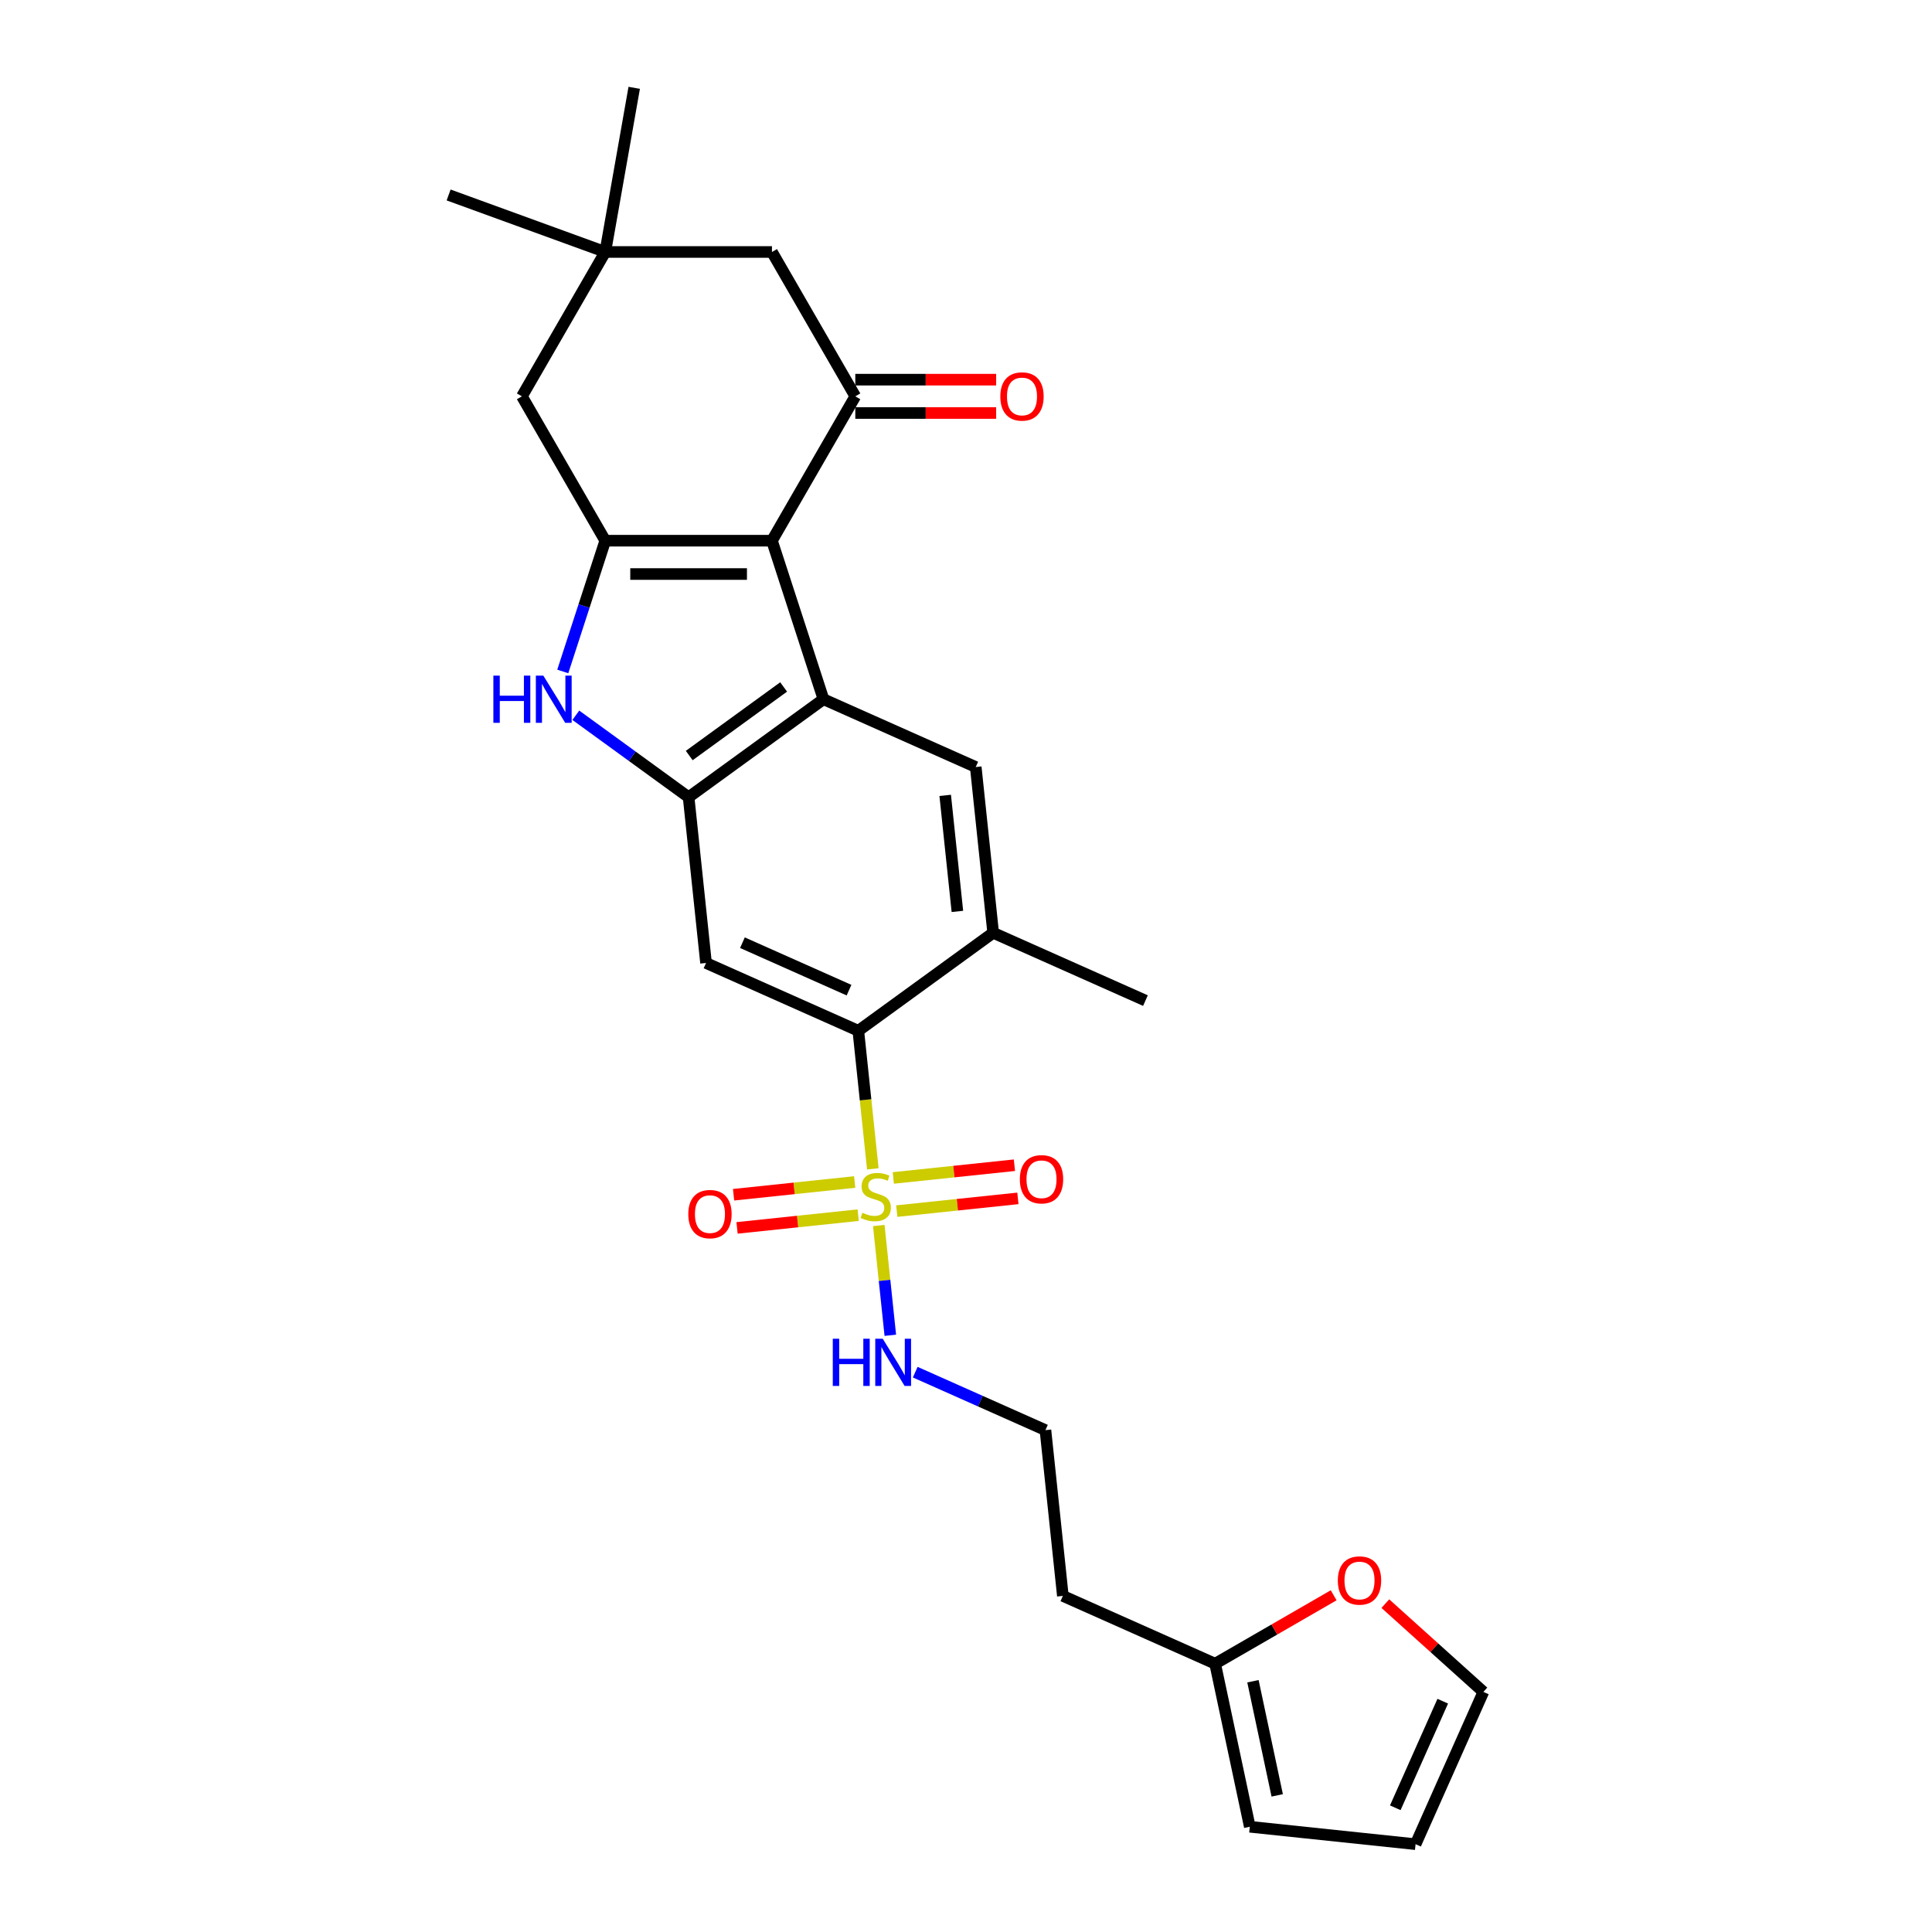 <?xml version='1.0' encoding='iso-8859-1'?>
<svg version='1.1' baseProfile='full'
              xmlns='http://www.w3.org/2000/svg'
                      xmlns:rdkit='http://www.rdkit.org/xml'
                      xmlns:xlink='http://www.w3.org/1999/xlink'
                  xml:space='preserve'
width='1000px' height='1000px' viewBox='0 0 1000 1000'>
<!-- END OF HEADER -->
<rect style='opacity:1.0;fill:#FFFFFF;stroke:none' width='1000' height='1000' x='0' y='0'> </rect>
<path class='bond-1' d='M 399.562,279.862 L 313.283,279.862' style='fill:none;fill-rule:evenodd;stroke:#000000;stroke-width:6px;stroke-linecap:butt;stroke-linejoin:miter;stroke-opacity:1' />
<path class='bond-1' d='M 386.62,297.117 L 326.225,297.117' style='fill:none;fill-rule:evenodd;stroke:#000000;stroke-width:6px;stroke-linecap:butt;stroke-linejoin:miter;stroke-opacity:1' />
<path class='bond-2' d='M 399.562,279.862 L 426.223,361.918' style='fill:none;fill-rule:evenodd;stroke:#000000;stroke-width:6px;stroke-linecap:butt;stroke-linejoin:miter;stroke-opacity:1' />
<path class='bond-5' d='M 399.562,279.862 L 442.701,205.142' style='fill:none;fill-rule:evenodd;stroke:#000000;stroke-width:6px;stroke-linecap:butt;stroke-linejoin:miter;stroke-opacity:1' />
<path class='bond-0' d='M 451.772,604.996 L 448.016,569.263' style='fill:none;fill-rule:evenodd;stroke:#CCCC00;stroke-width:6px;stroke-linecap:butt;stroke-linejoin:miter;stroke-opacity:1' />
<path class='bond-0' d='M 448.016,569.263 L 444.26,533.53' style='fill:none;fill-rule:evenodd;stroke:#000000;stroke-width:6px;stroke-linecap:butt;stroke-linejoin:miter;stroke-opacity:1' />
<path class='bond-13' d='M 442.386,611.805 L 411.04,615.1' style='fill:none;fill-rule:evenodd;stroke:#CCCC00;stroke-width:6px;stroke-linecap:butt;stroke-linejoin:miter;stroke-opacity:1' />
<path class='bond-13' d='M 411.04,615.1 L 379.693,618.395' style='fill:none;fill-rule:evenodd;stroke:#FF0000;stroke-width:6px;stroke-linecap:butt;stroke-linejoin:miter;stroke-opacity:1' />
<path class='bond-13' d='M 444.19,628.967 L 412.843,632.261' style='fill:none;fill-rule:evenodd;stroke:#CCCC00;stroke-width:6px;stroke-linecap:butt;stroke-linejoin:miter;stroke-opacity:1' />
<path class='bond-13' d='M 412.843,632.261 L 381.497,635.556' style='fill:none;fill-rule:evenodd;stroke:#FF0000;stroke-width:6px;stroke-linecap:butt;stroke-linejoin:miter;stroke-opacity:1' />
<path class='bond-14' d='M 464.172,626.866 L 495.518,623.572' style='fill:none;fill-rule:evenodd;stroke:#CCCC00;stroke-width:6px;stroke-linecap:butt;stroke-linejoin:miter;stroke-opacity:1' />
<path class='bond-14' d='M 495.518,623.572 L 526.865,620.277' style='fill:none;fill-rule:evenodd;stroke:#FF0000;stroke-width:6px;stroke-linecap:butt;stroke-linejoin:miter;stroke-opacity:1' />
<path class='bond-14' d='M 462.368,609.705 L 493.715,606.411' style='fill:none;fill-rule:evenodd;stroke:#CCCC00;stroke-width:6px;stroke-linecap:butt;stroke-linejoin:miter;stroke-opacity:1' />
<path class='bond-14' d='M 493.715,606.411 L 525.061,603.116' style='fill:none;fill-rule:evenodd;stroke:#FF0000;stroke-width:6px;stroke-linecap:butt;stroke-linejoin:miter;stroke-opacity:1' />
<path class='bond-16' d='M 454.855,634.331 L 457.841,662.738' style='fill:none;fill-rule:evenodd;stroke:#CCCC00;stroke-width:6px;stroke-linecap:butt;stroke-linejoin:miter;stroke-opacity:1' />
<path class='bond-16' d='M 457.841,662.738 L 460.826,691.145' style='fill:none;fill-rule:evenodd;stroke:#0000FF;stroke-width:6px;stroke-linecap:butt;stroke-linejoin:miter;stroke-opacity:1' />
<path class='bond-4' d='M 313.283,279.862 L 302.287,313.703' style='fill:none;fill-rule:evenodd;stroke:#000000;stroke-width:6px;stroke-linecap:butt;stroke-linejoin:miter;stroke-opacity:1' />
<path class='bond-4' d='M 302.287,313.703 L 291.292,347.544' style='fill:none;fill-rule:evenodd;stroke:#0000FF;stroke-width:6px;stroke-linecap:butt;stroke-linejoin:miter;stroke-opacity:1' />
<path class='bond-10' d='M 313.283,279.862 L 270.144,205.142' style='fill:none;fill-rule:evenodd;stroke:#000000;stroke-width:6px;stroke-linecap:butt;stroke-linejoin:miter;stroke-opacity:1' />
<path class='bond-3' d='M 426.223,361.918 L 356.422,412.631' style='fill:none;fill-rule:evenodd;stroke:#000000;stroke-width:6px;stroke-linecap:butt;stroke-linejoin:miter;stroke-opacity:1' />
<path class='bond-3' d='M 405.61,355.564 L 356.75,391.064' style='fill:none;fill-rule:evenodd;stroke:#000000;stroke-width:6px;stroke-linecap:butt;stroke-linejoin:miter;stroke-opacity:1' />
<path class='bond-8' d='M 426.223,361.918 L 505.043,397.01' style='fill:none;fill-rule:evenodd;stroke:#000000;stroke-width:6px;stroke-linecap:butt;stroke-linejoin:miter;stroke-opacity:1' />
<path class='bond-7' d='M 356.422,412.631 L 365.441,498.437' style='fill:none;fill-rule:evenodd;stroke:#000000;stroke-width:6px;stroke-linecap:butt;stroke-linejoin:miter;stroke-opacity:1' />
<path class='bond-27' d='M 356.422,412.631 L 327.234,391.424' style='fill:none;fill-rule:evenodd;stroke:#000000;stroke-width:6px;stroke-linecap:butt;stroke-linejoin:miter;stroke-opacity:1' />
<path class='bond-27' d='M 327.234,391.424 L 298.045,370.217' style='fill:none;fill-rule:evenodd;stroke:#0000FF;stroke-width:6px;stroke-linecap:butt;stroke-linejoin:miter;stroke-opacity:1' />
<path class='bond-12' d='M 442.701,205.142 L 399.562,130.423' style='fill:none;fill-rule:evenodd;stroke:#000000;stroke-width:6px;stroke-linecap:butt;stroke-linejoin:miter;stroke-opacity:1' />
<path class='bond-18' d='M 442.701,213.77 L 479.154,213.77' style='fill:none;fill-rule:evenodd;stroke:#000000;stroke-width:6px;stroke-linecap:butt;stroke-linejoin:miter;stroke-opacity:1' />
<path class='bond-18' d='M 479.154,213.77 L 515.607,213.77' style='fill:none;fill-rule:evenodd;stroke:#FF0000;stroke-width:6px;stroke-linecap:butt;stroke-linejoin:miter;stroke-opacity:1' />
<path class='bond-18' d='M 442.701,196.514 L 479.154,196.514' style='fill:none;fill-rule:evenodd;stroke:#000000;stroke-width:6px;stroke-linecap:butt;stroke-linejoin:miter;stroke-opacity:1' />
<path class='bond-18' d='M 479.154,196.514 L 515.607,196.514' style='fill:none;fill-rule:evenodd;stroke:#FF0000;stroke-width:6px;stroke-linecap:butt;stroke-linejoin:miter;stroke-opacity:1' />
<path class='bond-6' d='M 444.26,533.53 L 514.061,482.816' style='fill:none;fill-rule:evenodd;stroke:#000000;stroke-width:6px;stroke-linecap:butt;stroke-linejoin:miter;stroke-opacity:1' />
<path class='bond-29' d='M 444.26,533.53 L 365.441,498.437' style='fill:none;fill-rule:evenodd;stroke:#000000;stroke-width:6px;stroke-linecap:butt;stroke-linejoin:miter;stroke-opacity:1' />
<path class='bond-29' d='M 439.456,512.502 L 384.282,487.937' style='fill:none;fill-rule:evenodd;stroke:#000000;stroke-width:6px;stroke-linecap:butt;stroke-linejoin:miter;stroke-opacity:1' />
<path class='bond-9' d='M 505.043,397.01 L 514.061,482.816' style='fill:none;fill-rule:evenodd;stroke:#000000;stroke-width:6px;stroke-linecap:butt;stroke-linejoin:miter;stroke-opacity:1' />
<path class='bond-9' d='M 489.234,411.685 L 495.547,471.749' style='fill:none;fill-rule:evenodd;stroke:#000000;stroke-width:6px;stroke-linecap:butt;stroke-linejoin:miter;stroke-opacity:1' />
<path class='bond-24' d='M 514.061,482.816 L 592.881,517.909' style='fill:none;fill-rule:evenodd;stroke:#000000;stroke-width:6px;stroke-linecap:butt;stroke-linejoin:miter;stroke-opacity:1' />
<path class='bond-28' d='M 270.144,205.142 L 313.283,130.423' style='fill:none;fill-rule:evenodd;stroke:#000000;stroke-width:6px;stroke-linecap:butt;stroke-linejoin:miter;stroke-opacity:1' />
<path class='bond-11' d='M 313.283,130.423 L 399.562,130.423' style='fill:none;fill-rule:evenodd;stroke:#000000;stroke-width:6px;stroke-linecap:butt;stroke-linejoin:miter;stroke-opacity:1' />
<path class='bond-25' d='M 313.283,130.423 L 232.207,100.913' style='fill:none;fill-rule:evenodd;stroke:#000000;stroke-width:6px;stroke-linecap:butt;stroke-linejoin:miter;stroke-opacity:1' />
<path class='bond-26' d='M 313.283,130.423 L 328.265,45.455' style='fill:none;fill-rule:evenodd;stroke:#000000;stroke-width:6px;stroke-linecap:butt;stroke-linejoin:miter;stroke-opacity:1' />
<path class='bond-15' d='M 628.955,861.134 L 550.136,826.041' style='fill:none;fill-rule:evenodd;stroke:#000000;stroke-width:6px;stroke-linecap:butt;stroke-linejoin:miter;stroke-opacity:1' />
<path class='bond-17' d='M 628.955,861.134 L 659.629,843.424' style='fill:none;fill-rule:evenodd;stroke:#000000;stroke-width:6px;stroke-linecap:butt;stroke-linejoin:miter;stroke-opacity:1' />
<path class='bond-17' d='M 659.629,843.424 L 690.302,825.715' style='fill:none;fill-rule:evenodd;stroke:#FF0000;stroke-width:6px;stroke-linecap:butt;stroke-linejoin:miter;stroke-opacity:1' />
<path class='bond-19' d='M 628.955,861.134 L 646.894,945.527' style='fill:none;fill-rule:evenodd;stroke:#000000;stroke-width:6px;stroke-linecap:butt;stroke-linejoin:miter;stroke-opacity:1' />
<path class='bond-19' d='M 648.525,870.205 L 661.082,929.28' style='fill:none;fill-rule:evenodd;stroke:#000000;stroke-width:6px;stroke-linecap:butt;stroke-linejoin:miter;stroke-opacity:1' />
<path class='bond-23' d='M 473.721,710.228 L 507.419,725.231' style='fill:none;fill-rule:evenodd;stroke:#0000FF;stroke-width:6px;stroke-linecap:butt;stroke-linejoin:miter;stroke-opacity:1' />
<path class='bond-23' d='M 507.419,725.231 L 541.117,740.235' style='fill:none;fill-rule:evenodd;stroke:#000000;stroke-width:6px;stroke-linecap:butt;stroke-linejoin:miter;stroke-opacity:1' />
<path class='bond-20' d='M 717.048,830.035 L 742.42,852.881' style='fill:none;fill-rule:evenodd;stroke:#FF0000;stroke-width:6px;stroke-linecap:butt;stroke-linejoin:miter;stroke-opacity:1' />
<path class='bond-20' d='M 742.42,852.881 L 767.793,875.726' style='fill:none;fill-rule:evenodd;stroke:#000000;stroke-width:6px;stroke-linecap:butt;stroke-linejoin:miter;stroke-opacity:1' />
<path class='bond-21' d='M 646.894,945.527 L 732.7,954.545' style='fill:none;fill-rule:evenodd;stroke:#000000;stroke-width:6px;stroke-linecap:butt;stroke-linejoin:miter;stroke-opacity:1' />
<path class='bond-30' d='M 767.793,875.726 L 732.7,954.545' style='fill:none;fill-rule:evenodd;stroke:#000000;stroke-width:6px;stroke-linecap:butt;stroke-linejoin:miter;stroke-opacity:1' />
<path class='bond-30' d='M 746.765,880.53 L 722.2,935.704' style='fill:none;fill-rule:evenodd;stroke:#000000;stroke-width:6px;stroke-linecap:butt;stroke-linejoin:miter;stroke-opacity:1' />
<path class='bond-22' d='M 550.136,826.041 L 541.117,740.235' style='fill:none;fill-rule:evenodd;stroke:#000000;stroke-width:6px;stroke-linecap:butt;stroke-linejoin:miter;stroke-opacity:1' />
<path  class='atom-1' d='M 446.377 627.722
Q 446.653 627.826, 447.792 628.309
Q 448.931 628.792, 450.173 629.103
Q 451.45 629.379, 452.692 629.379
Q 455.005 629.379, 456.351 628.274
Q 457.697 627.135, 457.697 625.168
Q 457.697 623.822, 457.006 622.994
Q 456.351 622.166, 455.315 621.717
Q 454.28 621.269, 452.554 620.751
Q 450.38 620.095, 449.069 619.474
Q 447.792 618.853, 446.86 617.541
Q 445.963 616.23, 445.963 614.021
Q 445.963 610.95, 448.033 609.051
Q 450.139 607.153, 454.28 607.153
Q 457.11 607.153, 460.319 608.499
L 459.526 611.157
Q 456.592 609.949, 454.383 609.949
Q 452.002 609.949, 450.691 610.95
Q 449.379 611.916, 449.414 613.607
Q 449.414 614.918, 450.07 615.712
Q 450.76 616.506, 451.726 616.955
Q 452.727 617.403, 454.383 617.921
Q 456.592 618.611, 457.904 619.301
Q 459.215 619.992, 460.147 621.407
Q 461.113 622.787, 461.113 625.168
Q 461.113 628.55, 458.835 630.38
Q 456.592 632.174, 452.83 632.174
Q 450.656 632.174, 449 631.691
Q 447.378 631.242, 445.445 630.449
L 446.377 627.722
' fill='#CCCC00'/>
<path  class='atom-5' d='M 255.371 349.701
L 258.684 349.701
L 258.684 360.089
L 271.177 360.089
L 271.177 349.701
L 274.491 349.701
L 274.491 374.135
L 271.177 374.135
L 271.177 362.849
L 258.684 362.849
L 258.684 374.135
L 255.371 374.135
L 255.371 349.701
' fill='#0000FF'/>
<path  class='atom-5' d='M 281.22 349.701
L 289.227 362.642
Q 290.021 363.919, 291.298 366.232
Q 292.575 368.544, 292.644 368.682
L 292.644 349.701
L 295.888 349.701
L 295.888 374.135
L 292.54 374.135
L 283.947 359.985
Q 282.946 358.328, 281.876 356.43
Q 280.841 354.532, 280.53 353.945
L 280.53 374.135
L 277.355 374.135
L 277.355 349.701
L 281.22 349.701
' fill='#0000FF'/>
<path  class='atom-14' d='M 356.257 628.424
Q 356.257 622.557, 359.156 619.278
Q 362.055 615.999, 367.473 615.999
Q 372.891 615.999, 375.79 619.278
Q 378.689 622.557, 378.689 628.424
Q 378.689 634.359, 375.756 637.742
Q 372.822 641.089, 367.473 641.089
Q 362.089 641.089, 359.156 637.742
Q 356.257 634.394, 356.257 628.424
M 367.473 638.328
Q 371.2 638.328, 373.202 635.843
Q 375.238 633.324, 375.238 628.424
Q 375.238 623.626, 373.202 621.211
Q 371.2 618.76, 367.473 618.76
Q 363.746 618.76, 361.71 621.176
Q 359.708 623.592, 359.708 628.424
Q 359.708 633.359, 361.71 635.843
Q 363.746 638.328, 367.473 638.328
' fill='#FF0000'/>
<path  class='atom-15' d='M 527.869 610.386
Q 527.869 604.519, 530.768 601.241
Q 533.667 597.962, 539.085 597.962
Q 544.503 597.962, 547.402 601.241
Q 550.301 604.519, 550.301 610.386
Q 550.301 616.322, 547.368 619.704
Q 544.434 623.052, 539.085 623.052
Q 533.701 623.052, 530.768 619.704
Q 527.869 616.357, 527.869 610.386
M 539.085 620.291
Q 542.812 620.291, 544.814 617.806
Q 546.85 615.287, 546.85 610.386
Q 546.85 605.589, 544.814 603.173
Q 542.812 600.723, 539.085 600.723
Q 535.358 600.723, 533.322 603.139
Q 531.32 605.555, 531.32 610.386
Q 531.32 615.321, 533.322 617.806
Q 535.358 620.291, 539.085 620.291
' fill='#FF0000'/>
<path  class='atom-17' d='M 431.047 692.925
L 434.361 692.925
L 434.361 703.313
L 446.854 703.313
L 446.854 692.925
L 450.167 692.925
L 450.167 717.359
L 446.854 717.359
L 446.854 706.074
L 434.361 706.074
L 434.361 717.359
L 431.047 717.359
L 431.047 692.925
' fill='#0000FF'/>
<path  class='atom-17' d='M 456.897 692.925
L 464.903 705.867
Q 465.697 707.144, 466.974 709.456
Q 468.251 711.768, 468.32 711.906
L 468.32 692.925
L 471.564 692.925
L 471.564 717.359
L 468.216 717.359
L 459.623 703.209
Q 458.622 701.553, 457.552 699.655
Q 456.517 697.757, 456.206 697.17
L 456.206 717.359
L 453.031 717.359
L 453.031 692.925
L 456.897 692.925
' fill='#0000FF'/>
<path  class='atom-18' d='M 692.459 818.063
Q 692.459 812.196, 695.358 808.918
Q 698.257 805.639, 703.675 805.639
Q 709.093 805.639, 711.992 808.918
Q 714.891 812.196, 714.891 818.063
Q 714.891 823.999, 711.958 827.381
Q 709.024 830.729, 703.675 830.729
Q 698.291 830.729, 695.358 827.381
Q 692.459 824.034, 692.459 818.063
M 703.675 827.968
Q 707.402 827.968, 709.404 825.483
Q 711.44 822.964, 711.44 818.063
Q 711.44 813.266, 709.404 810.85
Q 707.402 808.4, 703.675 808.4
Q 699.948 808.4, 697.911 810.816
Q 695.91 813.232, 695.91 818.063
Q 695.91 822.998, 697.911 825.483
Q 699.948 827.968, 703.675 827.968
' fill='#FF0000'/>
<path  class='atom-19' d='M 517.764 205.211
Q 517.764 199.344, 520.663 196.066
Q 523.562 192.787, 528.98 192.787
Q 534.398 192.787, 537.297 196.066
Q 540.196 199.344, 540.196 205.211
Q 540.196 211.147, 537.263 214.529
Q 534.329 217.877, 528.98 217.877
Q 523.596 217.877, 520.663 214.529
Q 517.764 211.182, 517.764 205.211
M 528.98 215.116
Q 532.707 215.116, 534.709 212.631
Q 536.745 210.112, 536.745 205.211
Q 536.745 200.414, 534.709 197.998
Q 532.707 195.548, 528.98 195.548
Q 525.253 195.548, 523.216 197.964
Q 521.215 200.38, 521.215 205.211
Q 521.215 210.146, 523.216 212.631
Q 525.253 215.116, 528.98 215.116
' fill='#FF0000'/>
</svg>
